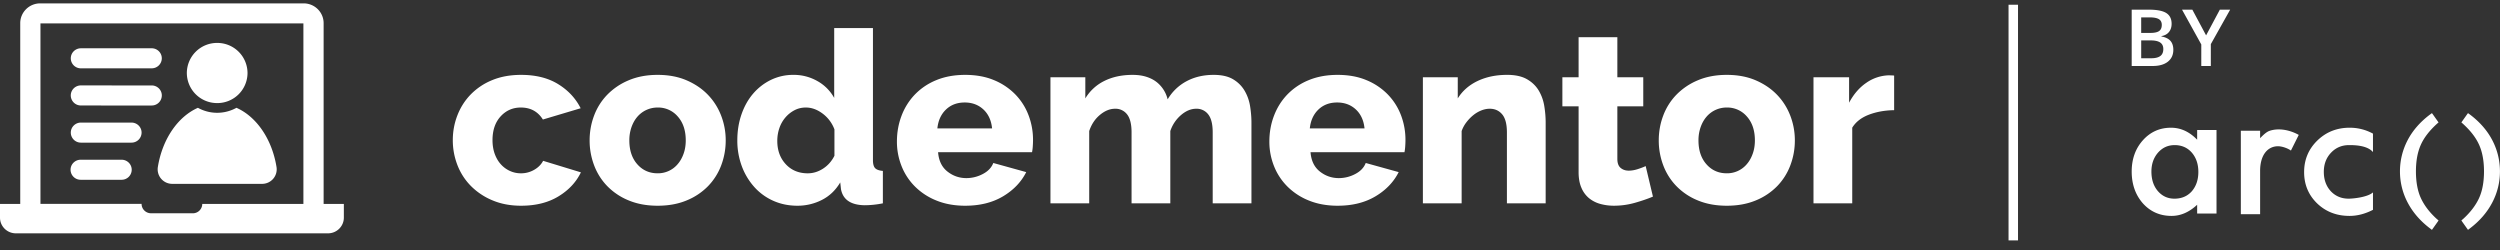 <svg
  xmlns="http://www.w3.org/2000/svg"
  viewBox="0 0 200 20"
>
  <rect x="0" y="0" width="200" height="20" fill="#333333" stroke="none"/>
  <path fill="#FFF" d="M36.224 11.214c0-.692.122-1.354.368-1.988.245-.634.6-1.19 1.066-1.67a5.047 5.047 0 0 1 1.714-1.144c.678-.281 1.45-.422 2.315-.422 1.175 0 2.163.246 2.964.74.8.492 1.401 1.135 1.802 1.93l-3.022.902c-.4-.64-.988-.96-1.763-.96-.646 0-1.185.237-1.618.71-.433.474-.649 1.108-.649 1.902 0 .397.058.758.174 1.085.117.326.278.605.485.836.206.23.448.41.726.537.278.129.572.193.882.193a2.1 2.1 0 0 0 1.065-.279c.323-.185.562-.425.717-.72l3.022.922c-.375.78-.972 1.421-1.792 1.92-.82.5-1.818.75-2.993.75-.853 0-1.617-.144-2.296-.433a5.266 5.266 0 0 1-1.724-1.152 4.856 4.856 0 0 1-1.075-1.671 5.453 5.453 0 0 1-.368-1.988zm14.123.019c0 .794.213 1.43.64 1.911.425.48.968.72 1.626.72a2.06 2.06 0 0 0 1.599-.73c.2-.23.358-.509.474-.835.117-.326.174-.682.174-1.066 0-.794-.212-1.43-.638-1.911a2.06 2.06 0 0 0-1.609-.72 2.126 2.126 0 0 0-1.617.73c-.2.23-.359.509-.475.835a3.155 3.155 0 0 0-.174 1.066zm2.266 5.225c-.865 0-1.637-.141-2.315-.423a5.036 5.036 0 0 1-1.714-1.143 4.817 4.817 0 0 1-1.056-1.67 5.594 5.594 0 0 1-.358-1.99c0-.69.119-1.353.358-1.987a4.815 4.815 0 0 1 1.056-1.67 5.157 5.157 0 0 1 1.714-1.153c.678-.288 1.45-.432 2.315-.432.866 0 1.634.144 2.306.432.671.288 1.24.672 1.705 1.152.464.48.82 1.037 1.065 1.671a5.47 5.47 0 0 1 .368 1.988c0 .692-.12 1.354-.358 1.988a4.808 4.808 0 0 1-1.056 1.671 5.043 5.043 0 0 1-1.714 1.143c-.678.282-1.45.423-2.316.423zm12.011-2.593c.427 0 .833-.125 1.221-.375.387-.25.69-.592.91-1.028V10.35a2.777 2.777 0 0 0-.939-1.258c-.433-.326-.881-.49-1.347-.49-.336 0-.642.075-.92.222-.278.147-.52.342-.726.585a2.59 2.59 0 0 0-.475.846c-.11.32-.165.66-.165 1.017 0 .756.226 1.377.679 1.864.451.486 1.039.73 1.762.73zm-.832 2.593c-.698 0-1.34-.132-1.928-.394a4.474 4.474 0 0 1-1.521-1.105 5.195 5.195 0 0 1-.997-1.661 5.855 5.855 0 0 1-.36-2.084c0-.73.11-1.415.33-2.055.22-.64.53-1.194.93-1.662.4-.467.875-.835 1.424-1.104a4.06 4.06 0 0 1 1.811-.403 3.79 3.79 0 0 1 1.918.5 3.44 3.44 0 0 1 1.337 1.344v-5.59h3.1v10.564c0 .307.058.522.174.643.116.122.323.196.62.222v2.593a7.529 7.529 0 0 1-1.492.153c-1.085-.026-1.704-.454-1.86-1.287l-.058-.538c-.374.628-.865 1.095-1.472 1.402a4.27 4.27 0 0 1-1.956.462zm15.575-6.185c-.065-.64-.297-1.146-.697-1.518-.401-.37-.898-.556-1.492-.556-.607 0-1.108.188-1.502.566-.394.378-.623.88-.687 1.508h4.378zm-2.15 6.185c-.853 0-1.618-.138-2.296-.413a5.092 5.092 0 0 1-1.724-1.124 4.784 4.784 0 0 1-1.075-1.642 5.25 5.25 0 0 1-.368-1.95c0-.73.122-1.418.368-2.064a4.99 4.99 0 0 1 1.065-1.7 4.983 4.983 0 0 1 1.715-1.153c.678-.281 1.449-.422 2.315-.422.865 0 1.633.14 2.305.422a5.07 5.07 0 0 1 1.705 1.143c.465.48.817 1.034 1.055 1.661a5.51 5.51 0 0 1 .36 1.979c0 .18-.008.355-.02.528a3.682 3.682 0 0 1-.058.451h-7.517c.051.679.3 1.195.746 1.547.445.352.952.528 1.52.528a2.8 2.8 0 0 0 1.308-.327c.42-.218.7-.512.843-.883l2.634.73c-.4.793-1.02 1.44-1.859 1.94-.84.499-1.847.749-3.022.749zm22.899-.193h-3.1V10.6c0-.665-.12-1.149-.359-1.45a1.161 1.161 0 0 0-.959-.451c-.413 0-.817.166-1.21.5a2.874 2.874 0 0 0-.863 1.286v5.781h-3.1V10.6c0-.665-.119-1.149-.358-1.45a1.162 1.162 0 0 0-.959-.451c-.413 0-.816.163-1.21.49-.395.326-.682.758-.862 1.296v5.781h-3.1V6.182h2.79v1.69a3.662 3.662 0 0 1 1.53-1.402c.646-.32 1.395-.48 2.247-.48.414 0 .781.051 1.104.153.323.103.598.244.824.423a2.514 2.514 0 0 1 .881 1.382 3.858 3.858 0 0 1 1.511-1.45c.633-.339 1.357-.508 2.17-.508.646 0 1.166.118 1.56.355.393.237.7.544.92.922.22.378.365.79.436 1.239.07.448.107.883.107 1.306v6.453zm9.046-5.992c-.064-.64-.297-1.146-.697-1.518-.4-.37-.898-.556-1.492-.556-.607 0-1.108.188-1.502.566-.393.378-.622.88-.687 1.508h4.378zm-2.15 6.185c-.853 0-1.617-.138-2.296-.413a5.096 5.096 0 0 1-1.724-1.124 4.792 4.792 0 0 1-1.075-1.642 5.256 5.256 0 0 1-.368-1.95c0-.73.122-1.418.368-2.064.245-.647.6-1.214 1.065-1.7a4.983 4.983 0 0 1 1.715-1.153c.678-.281 1.45-.422 2.315-.422s1.634.14 2.305.422a5.07 5.07 0 0 1 1.705 1.143 4.84 4.84 0 0 1 1.056 1.661 5.51 5.51 0 0 1 .359 1.979c0 .18-.008.355-.02.528a3.682 3.682 0 0 1-.058.451h-7.517c.052.679.3 1.195.746 1.547.445.352.952.528 1.521.528a2.8 2.8 0 0 0 1.307-.327c.42-.218.7-.512.843-.883l2.635.73c-.4.793-1.02 1.44-1.86 1.94-.84.499-1.847.749-3.022.749zm16.641-.193h-3.1V10.6c0-.665-.125-1.149-.377-1.45-.252-.3-.585-.451-.998-.451-.22 0-.442.045-.668.134a2.49 2.49 0 0 0-.64.375c-.2.16-.384.349-.551.566a2.535 2.535 0 0 0-.388.711v5.781h-3.1V6.182h2.79v1.69c.374-.602.903-1.066 1.588-1.393.685-.326 1.473-.49 2.364-.49.659 0 1.192.12 1.598.356.407.237.72.544.94.922.22.378.365.79.435 1.239.072.448.107.883.107 1.306v6.453zm8.582-.537c-.426.18-.91.345-1.452.499a6.085 6.085 0 0 1-1.666.23 4.03 4.03 0 0 1-1.095-.144 2.448 2.448 0 0 1-.901-.46 2.155 2.155 0 0 1-.61-.836c-.149-.346-.223-.762-.223-1.249V8.506h-1.298V6.18h1.298V2.974h3.1V6.18h2.073v2.325h-2.073v4.206c0 .333.087.573.261.72.175.148.39.221.65.221.219 0 .451-.038.697-.115.245-.077.465-.16.658-.25l.581 2.44zm3.643-4.495c0 .794.213 1.43.64 1.911.425.48.967.72 1.626.72a2.06 2.06 0 0 0 1.599-.73c.2-.23.358-.509.474-.835.117-.326.174-.682.174-1.066 0-.794-.213-1.43-.639-1.911a2.06 2.06 0 0 0-1.608-.72 2.112 2.112 0 0 0-1.617.73c-.2.23-.36.509-.475.835a3.162 3.162 0 0 0-.174 1.066zm2.266 5.225c-.865 0-1.637-.141-2.315-.423a5.039 5.039 0 0 1-1.714-1.143 4.817 4.817 0 0 1-1.056-1.67 5.593 5.593 0 0 1-.358-1.99c0-.69.119-1.353.358-1.987a4.815 4.815 0 0 1 1.056-1.67 5.16 5.16 0 0 1 1.714-1.153c.678-.288 1.45-.432 2.315-.432s1.634.144 2.306.432c.671.288 1.24.672 1.704 1.152.465.48.82 1.037 1.066 1.671a5.46 5.46 0 0 1 .368 1.988c0 .692-.12 1.354-.359 1.988a4.811 4.811 0 0 1-1.055 1.671 5.047 5.047 0 0 1-1.714 1.143c-.679.282-1.45.423-2.316.423zm13.387-7.645c-.75.013-1.424.134-2.025.365-.6.23-1.043.576-1.327 1.037v6.05h-3.1V6.181h2.848v2.037c.362-.679.817-1.207 1.366-1.585a3.289 3.289 0 0 1 1.754-.605c.258 0 .419.007.484.019v2.766zM9.728 12.778c.447 0 .809.359.809.802a.806.806 0 0 1-.81.802H6.455a.806.806 0 0 1-.81-.802c0-.443.363-.802.81-.802h3.274zm.79-2.972c.447 0 .809.36.809.802a.806.806 0 0 1-.81.803H6.474a.806.806 0 0 1-.81-.803c0-.443.363-.802.81-.802h4.045zm6.857-1.56a2.417 2.417 0 0 1-2.428-2.406 2.417 2.417 0 0 1 2.428-2.406 2.417 2.417 0 0 1 2.427 2.406 2.417 2.417 0 0 1-2.427 2.407zm4.746 5.111a1.164 1.164 0 0 1-1.152 1.351H13.78a1.164 1.164 0 0 1-1.152-1.35c.361-2.226 1.595-4.022 3.205-4.734a3.173 3.173 0 0 0 3.084-.001c1.61.713 2.844 2.51 3.204 4.734zm-9.176-5.72a.806.806 0 0 1-.809.803H8.091l-.04-.002H6.472a.806.806 0 0 1-.81-.802c0-.443.363-.803.81-.803H8.9l.04.002h3.196c.447 0 .81.36.81.802zm-6.472-2.17a.805.805 0 0 1-.81-.802c0-.443.363-.802.81-.802h.377l.027-.001h5.258c.446 0 .809.359.809.802a.806.806 0 0 1-.81.802H7.31l-.027.002h-.81zm8.951 11.596a.754.754 0 0 0 .757-.75h8.091V1.872H3.237v14.44h8.09c0 .414.339.75.757.75h3.34zm12.084-.75v1.097c0 .694-.568 1.257-1.268 1.257H1.268c-.7 0-1.268-.563-1.268-1.257v-1.097h1.619V1.854C1.619.98 2.334.27 3.217.27h21.075c.883 0 1.598.71 1.598 1.585v14.458h1.618zM160.683.377h.758v18.854h-.758V.377zm9.853.396h1.379c.64 0 1.102.09 1.387.27.285.182.427.467.427.858 0 .263-.07.482-.21.656-.14.175-.34.285-.603.33v.031c.326.06.566.177.72.353.153.176.23.413.23.713 0 .405-.146.722-.437.951-.291.23-.696.344-1.215.344h-1.678V.773zm.76 1.861h.73c.318 0 .55-.048.696-.146.146-.098.22-.264.22-.498 0-.211-.08-.365-.237-.46-.158-.094-.409-.14-.752-.14h-.658v1.244zm0 .598V4.66h.806c.318 0 .558-.059.72-.177.162-.118.243-.304.243-.56 0-.233-.082-.407-.248-.52-.165-.113-.416-.17-.753-.17h-.769zm5.192-.403l1.099-2.056h.826l-1.547 2.758V5.28h-.763V3.556L174.562.773h.826l1.1 2.056zm17.905 15.436c-.772-.585-1.371-1.278-1.78-2.059a5.335 5.335 0 0 1-.616-2.49c0-.876.205-1.716.61-2.496.404-.775 1.006-1.465 1.786-2.052l.162-.118.066.088.463.654-.073.064c-.653.586-1.087 1.151-1.346 1.73-.26.579-.39 1.291-.39 2.12 0 .857.135 1.584.404 2.161.27.58.7 1.14 1.275 1.66l.13.106-.056.089-.473.667-.162-.124zm3.208 0l-.162.124-.473-.667-.056-.09.13-.106c.576-.52 1.005-1.079 1.275-1.659.269-.577.405-1.304.405-2.161 0-.829-.131-1.541-.391-2.12-.259-.579-.692-1.144-1.346-1.73l-.073-.064.463-.654.066-.088.162.118c.78.587 1.382 1.277 1.785 2.052.406.78.61 1.62.61 2.495 0 .868-.206 1.707-.616 2.491-.408.78-1.007 1.474-1.779 2.059zm-25.488-4.544c0 .64.17 1.16.513 1.563.352.408.795.61 1.33.61.57 0 1.033-.196 1.385-.588.352-.408.527-.925.527-1.55 0-.627-.175-1.143-.527-1.55-.352-.398-.81-.597-1.371-.597-.53 0-.973.201-1.33.604-.352.407-.527.91-.527 1.508zm3.66-3.318h1.548v6.678h-1.549v-.7c-.635.594-1.318.892-2.049.892-.923 0-1.685-.334-2.289-1-.599-.682-.898-1.533-.898-2.552 0-1 .3-1.835.898-2.503.599-.667 1.348-1 2.248-1 .777 0 1.474.32 2.09.96v-.775zm3.494.057h1.542v.597c.284-.298.53-.514.763-.591.723-.243 1.609-.075 2.328.327l-.626 1.253c-.292-.209-.75-.346-1.028-.346-.84 0-1.437.705-1.437 1.975v3.463h-1.542V10.46zm10.571.23v1.476c-.474-.557-1.541-.557-1.912-.557-.58 0-1.062.204-1.445.611-.384.406-.576.916-.576 1.528 0 .626.185 1.141.554 1.544.376.401.853.602 1.433.602.37 0 1.518-.117 1.946-.502v1.394c-.625.324-1.251.487-1.877.487-1.032 0-1.897-.334-2.59-1-.695-.674-1.042-1.508-1.042-2.504 0-.997.352-1.837 1.054-2.523.705-.685 1.568-1.028 2.591-1.028.659 0 1.28.157 1.864.473z" fill-rule="evenodd"></path>
</svg>
